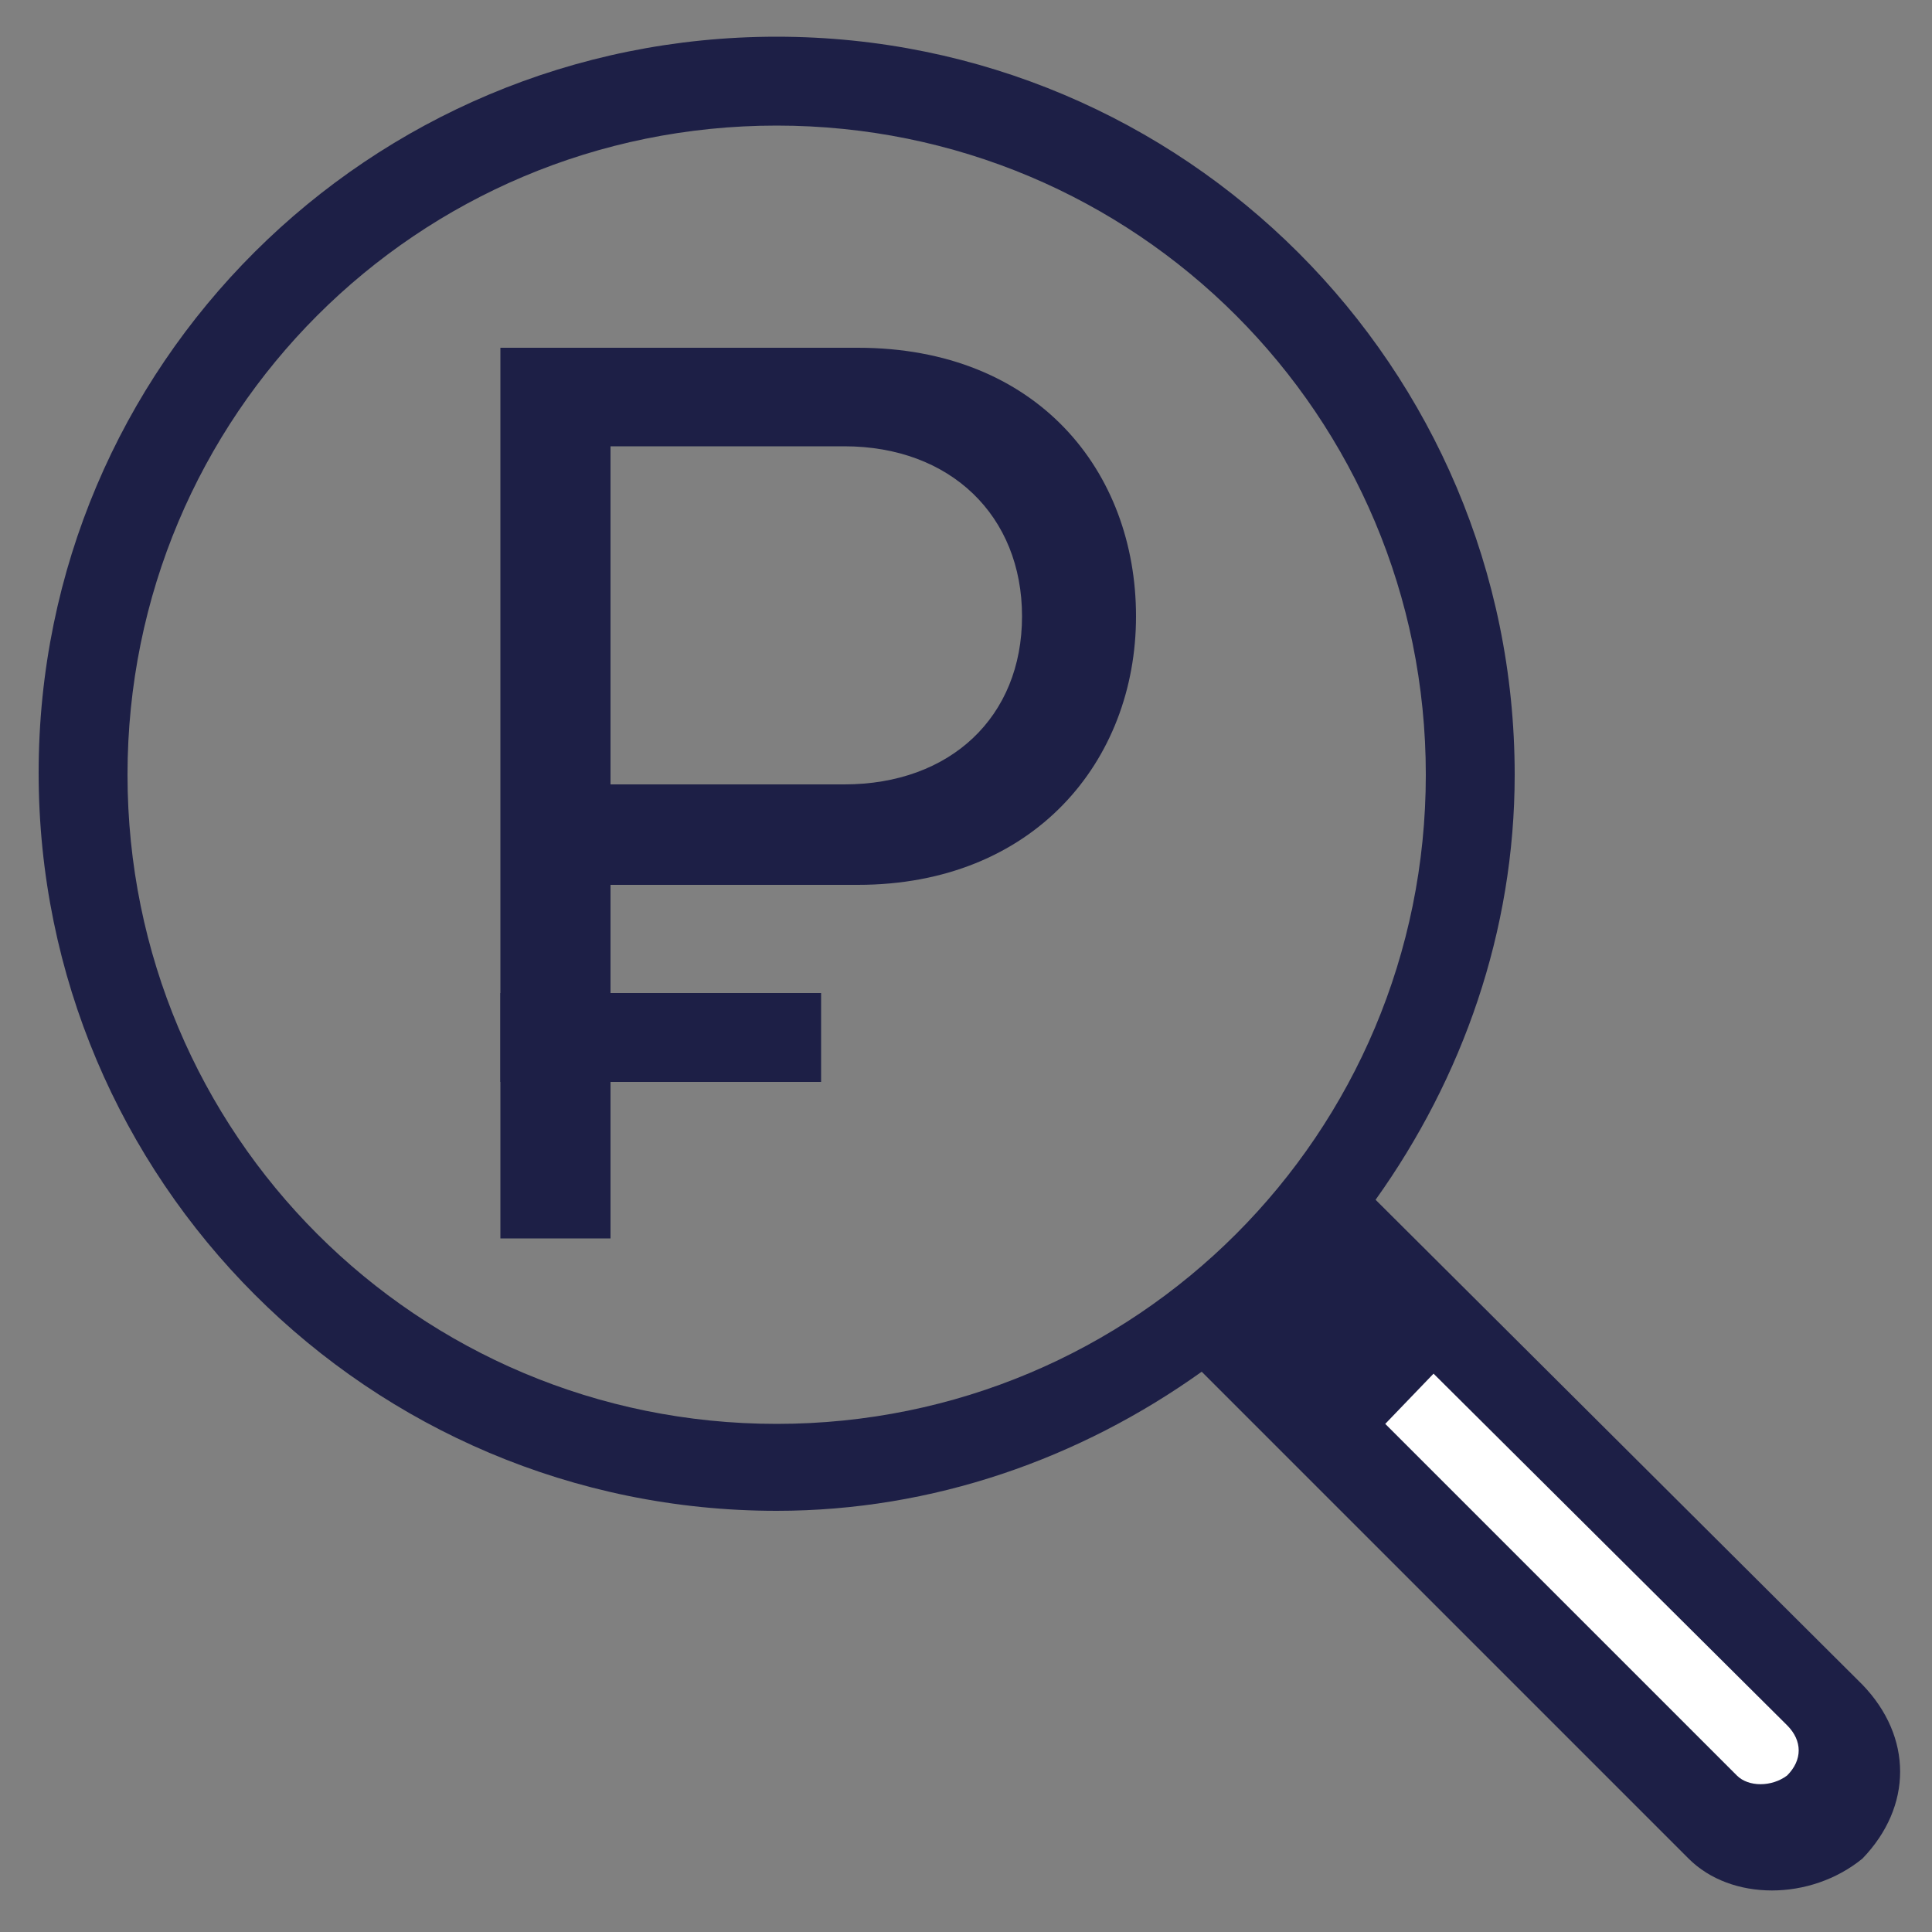 <?xml version="1.0" encoding="UTF-8"?> <!-- Generator: Adobe Illustrator 21.0.2, SVG Export Plug-In . SVG Version: 6.00 Build 0) --> <svg xmlns="http://www.w3.org/2000/svg" xmlns:xlink="http://www.w3.org/1999/xlink" id="Слой_1" x="0px" y="0px" viewBox="0 0 100 100" style="enable-background:new 0 0 100 100;" xml:space="preserve"><rect x="0" y="0" width="100" height="100" fill="#808080" stroke="none"/> <style type="text/css"> .st0{fill:#1D1F46;} .st1{fill:#FFFFFF;} </style> <g> <path class="st0" d="M96.4,87.2L71.2,62.1c4.5-6.3,7.2-13.9,7.2-22c0-21.1-17.1-38.2-38.2-38.2S2,18.9,2,40s17.1,38.2,38.2,38.2 c8.1,0,15.7-2.7,22-7.2l25.2,25.2c2.2,2.2,6.3,2.2,9,0C99,93.5,99,89.9,96.4,87.2z M40.2,73.7c-18.6,0-33.6-15-33.6-33.6 c0-18.6,15-33.6,33.6-33.6s33.6,15,33.6,33.6C73.8,58.7,58.8,73.7,40.2,73.7z"></path> </g> <g> <path class="st1" d="M71.7,73.7l18.2,18.2c0.6,0.6,1.8,0.6,2.6,0c0.8-0.8,0.8-1.8,0-2.6L74.2,71.1L71.7,73.7z"></path> </g> <g> <path class="st0" d="M25.9,64.1V18h18.5c9.3,0,14.4,6.4,14.4,13.9c0,7.5-5.3,13.9-14.4,13.9H31.6v18.3H25.9z M52.9,31.9 c0-5.2-3.7-8.8-9.2-8.8H31.6v17.5h12.1C49.2,40.6,52.9,37.1,52.9,31.9z"></path> </g> <g> <path class="st0" d="M25.9,56v-4.6h16.6V56H25.9z"></path> </g> </svg> 